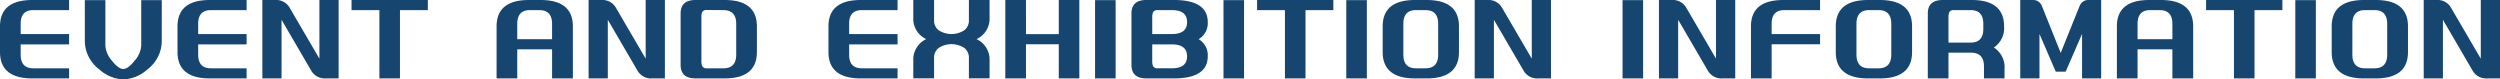 <svg xmlns="http://www.w3.org/2000/svg" width="667.561" height="21.21" viewBox="0 0 667.561 21.21">
  <path id="パス_51268" data-name="パス 51268" d="M11.01,5.76h9.54V3.06H10.74q-8.64,0-8.64,7.05v6.84Q2.1,24,10.74,24h9.81V21.3H11.01q-3.39,0-3.39-3.643V14.91H20.55V12.15H7.62V9.4Q7.62,5.76,11.01,5.76ZM35.025,21.48q1.264,0,3.024-2.216A6.735,6.735,0,0,0,39.81,15.25V3.09H45.3v10.9a9.579,9.579,0,0,1-3.81,7.579,10.293,10.293,0,0,1-6.45,2.7,10.208,10.208,0,0,1-6.45-2.7,9.554,9.554,0,0,1-3.84-7.579V3.09h5.49V15.25a6.764,6.764,0,0,0,1.745,4.013Q33.731,21.48,35.025,21.48ZM58.41,5.76h9.54V3.06H58.14q-8.64,0-8.64,7.05v6.84Q49.5,24,58.14,24h9.81V21.3H58.41q-3.39,0-3.39-3.643V14.91H67.95V12.15H55.02V9.4Q55.02,5.76,58.41,5.76Zm26.82,16.2A4.149,4.149,0,0,0,89.1,24h3.42V3.06H87.39V18.72L79.41,5.07a4.123,4.123,0,0,0-3.87-2.01H72.15V24h5.13V8.34Zm31.11-18.9H95.97v2.7h7.44V24h5.49V5.76h7.44Zm30.09,0h-3.09q-8.64,0-8.64,7.05V24h5.52V16.23h9.3V24h5.55V10.11Q155.07,3.06,146.43,3.06Zm-6.21,10.47V9.42q0-3.66,3.379-3.66h2.512q3.409,0,3.409,3.66v4.11Zm32.13,8.43A4.149,4.149,0,0,0,176.22,24h3.42V3.06h-5.13V18.72L166.53,5.07a4.123,4.123,0,0,0-3.87-2.01h-3.39V24h5.13V8.34Zm11.49-1.59q0,3.63,3.99,3.63h7.74q8.64,0,8.64-7.05V10.11q0-7.05-8.64-7.05h-7.74q-3.99,0-3.99,3.57Zm5.55-12.54a4.163,4.163,0,0,1,.18-1.47,1.246,1.246,0,0,1,1.256-.63l4.455.03q3.409.03,3.409,3.66v8.22q0,3.66-3.409,3.66h-4.455a1.233,1.233,0,0,1-1.256-.66,4.014,4.014,0,0,1-.18-1.47Zm42.84-2.07h9.54V3.06h-9.81q-8.64,0-8.64,7.05v6.84q0,7.05,8.64,7.05h9.81V21.3h-9.54q-3.39,0-3.39-3.643V14.91h12.93V12.15H228.84V9.4Q228.84,5.76,232.23,5.76Zm34.11,2.07V3.06h-5.52V8.49a3.222,3.222,0,0,1-1.256,2.67,6.313,6.313,0,0,1-6.788,0,3.222,3.222,0,0,1-1.256-2.67V3.06h-5.55V7.83a5.977,5.977,0,0,0,3.45,5.67,6.039,6.039,0,0,0-3.45,5.7v4.77h5.55V18.51a3.222,3.222,0,0,1,1.256-2.67,6.313,6.313,0,0,1,6.788,0,3.222,3.222,0,0,1,1.256,2.67v5.46h5.52V19.2a6.033,6.033,0,0,0-3.48-5.7A5.972,5.972,0,0,0,266.34,7.83Zm18.48-4.77v9.12h-8.76V3.06h-5.52V24h5.52V14.88h8.76V24h5.49V3.06ZM300,3.09V24h-5.49V3.09Zm15.013,9.06H309.78V7.85a4.125,4.125,0,0,1,.18-1.463,1.248,1.248,0,0,1,1.256-.627h3.8q4.067,0,4.067,3.2T315.013,12.15ZM319.08,18.1q0,3.195-4.067,3.195h-3.8a1.234,1.234,0,0,1-1.256-.657,3.981,3.981,0,0,1-.18-1.463V14.91h5.233Q319.08,14.91,319.08,18.1Zm3.09-4.575a4.953,4.953,0,0,0,2.43-4.56q0-5.91-9.09-5.91h-7.29q-3.99,0-3.99,3.6V20.37q0,3.63,3.99,3.63h7.29q9.09,0,9.09-5.91A4.912,4.912,0,0,0,322.17,13.53ZM334.29,3.09V24H328.8V3.09Zm23.85-.03H337.77v2.7h7.44V24h5.49V5.76h7.44Zm8.94.03V24h-5.49V3.09Zm15.96-.03h-3.09q-8.64,0-8.64,7.05v6.84q0,7.05,8.64,7.05h3.09q8.64,0,8.64-7.05V10.11Q391.68,3.06,383.04,3.06Zm3.09,14.58q0,3.66-3.409,3.66h-2.512q-3.379,0-3.379-3.66V9.42q0-3.66,3.379-3.66h2.512q3.409,0,3.409,3.66Zm22.83,4.32A4.149,4.149,0,0,0,412.83,24h3.42V3.06h-5.13V18.72L403.14,5.07a4.123,4.123,0,0,0-3.87-2.01h-3.39V24h5.13V8.34ZM440.85,3.09V24h-5.49V3.09Zm17.31,18.87A4.149,4.149,0,0,0,462.03,24h3.42V3.06h-5.13V18.72L452.34,5.07a4.123,4.123,0,0,0-3.87-2.01h-3.39V24h5.13V8.34Zm20.4-16.2h9.54V3.06h-9.81q-8.64,0-8.64,7.05V24h5.52V14.88H488.1V12.15H475.17V9.4Q475.17,5.76,478.56,5.76Zm25.47-2.7h-3.09q-8.64,0-8.64,7.05v6.84q0,7.05,8.64,7.05h3.09q8.64,0,8.64-7.05V10.11Q512.67,3.06,504.03,3.06Zm3.09,14.58q0,3.66-3.409,3.66H501.2q-3.379,0-3.379-3.66V9.42q0-3.66,3.379-3.66h2.512q3.409,0,3.409,3.66Zm27.39-1.89a6.227,6.227,0,0,0,2.73-5.64q0-7.05-8.64-7.05h-7.74q-3.99,0-3.99,3.6V24h5.52V17.13h6.06q3.42,0,3.42,3.66V24h5.49V21.48A6.232,6.232,0,0,0,534.51,15.75Zm-12.12-1.32V7.86a4.163,4.163,0,0,1,.18-1.47,1.246,1.246,0,0,1,1.256-.63h4.485q3.379,0,3.379,3.66V10.8q0,3.63-3.379,3.63Zm31.29,7.77,4.38-10.08V24h5.1V3.06h-3.15a2.5,2.5,0,0,0-2.58,1.56q-.21.48-5.07,12.57L547.32,4.62a2.523,2.523,0,0,0-2.61-1.56h-3.15V24h5.13V12.12l4.35,10.08ZM579.09,3.06H576q-8.64,0-8.64,7.05V24h5.52V16.23h9.3V24h5.55V10.11Q587.73,3.06,579.09,3.06Zm-6.21,10.47V9.42q0-3.66,3.379-3.66h2.512q3.409,0,3.409,3.66v4.11ZM611.55,3.06H591.18v2.7h7.44V24h5.49V5.76h7.44Zm8.94.03V24H615V3.09Zm15.96-.03h-3.09q-8.64,0-8.64,7.05v6.84q0,7.05,8.64,7.05h3.09q8.64,0,8.64-7.05V10.11Q645.09,3.06,636.45,3.06Zm3.09,14.58q0,3.66-3.409,3.66h-2.512q-3.379,0-3.379-3.66V9.42q0-3.66,3.379-3.66h2.512q3.409,0,3.409,3.66Zm22.83,4.32A4.149,4.149,0,0,0,666.24,24h3.42V3.06h-5.13V18.72L656.55,5.07a4.123,4.123,0,0,0-3.87-2.01h-3.39V24h5.13V8.34Z" transform="translate(-2.1 -3.06)" fill="#164570"/>
</svg>

